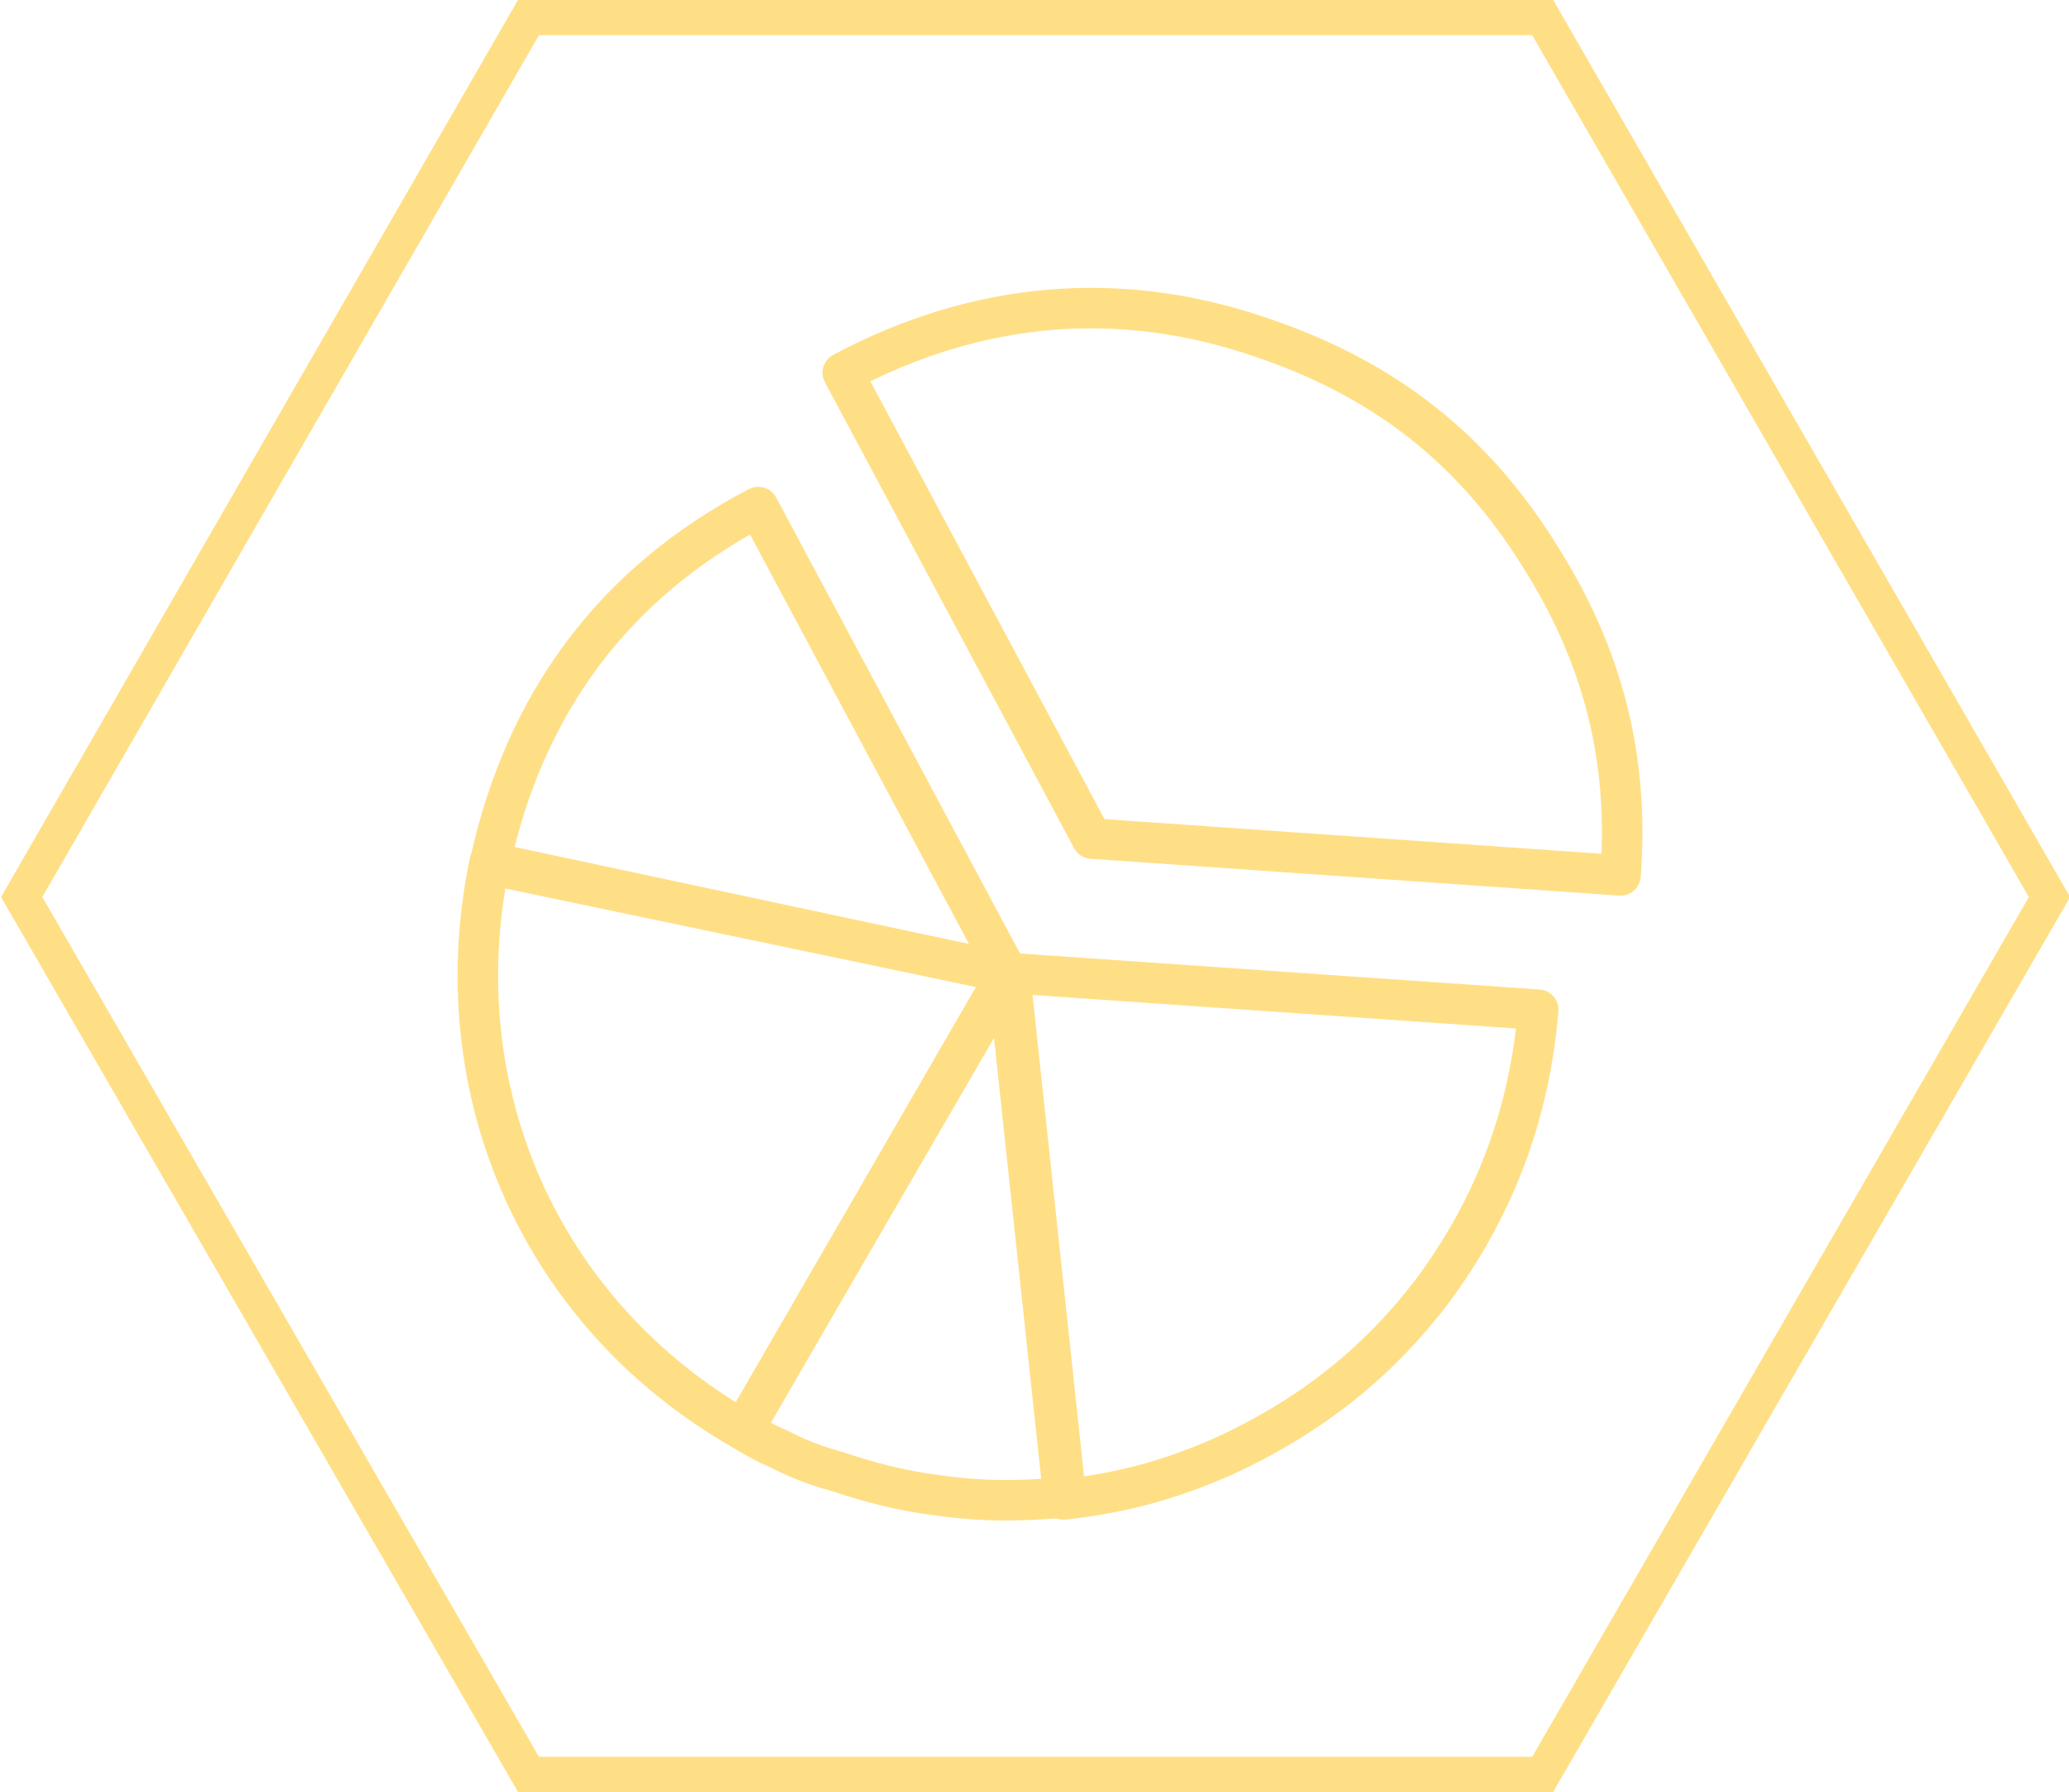 <?xml version="1.0" encoding="utf-8"?>
<!-- Generator: Adobe Illustrator 25.2.0, SVG Export Plug-In . SVG Version: 6.00 Build 0)  -->
<svg version="1.1" id="Layer_1" xmlns="http://www.w3.org/2000/svg" xmlns:xlink="http://www.w3.org/1999/xlink" x="0px" y="0px" viewBox="0 0 95.5 82.7" style="enable-background:new 0 0 95.5 82.7;" xml:space="preserve">
  <style type="text/css">
	.st0{fill:none;stroke:#FFDF86;stroke-width:1.65;stroke-miterlimit:10;}
	.st1{fill:none;stroke:#FFDF86;stroke-width:1.87;stroke-linejoin:round;stroke-miterlimit:10;}
</style>
  <polygon class="st0" points="71.2,0.8 24.4,0.8 1,41.4 24.4,81.9 71.2,81.9 94.6,41.4 " />
  <g>
    <path class="st1" d="M35.8,66.8c1,0.5,1.7,0.8,2.8,1.1c1.5,0.5,3,0.9,4.6,1.1c2.1,0.3,3.8,0.3,6,0.1l-2.6-24.3L34.3,66
		C34.8,66.3,35.3,66.6,35.8,66.8z" />
    <path class="st1" d="M46.5,44.9l2.6,24.3c2.7-0.3,4.9-0.9,7.4-2c3.9-1.8,7-4.2,9.6-7.6c2.9-3.9,4.5-8.2,4.9-13L46.5,44.9z" />
    <path class="st1" d="M50.4,38.7l24.4,1.7c0.4-5.4-0.8-10.1-3.7-14.7c-3.1-5-7.2-8.2-12.8-10.1c-6.6-2.3-13.2-1.7-19.4,1.6
		L50.4,38.7z" />
    <path class="st1" d="M46.5,44.9l-23.9-5c1.6-7.4,5.7-13,12.4-16.5L46.5,44.9z" />
    <path class="st1" d="M46.5,44.9L34.3,66C25,60.7,20.4,50.4,22.6,39.8L46.5,44.9z" />
  </g>
</svg>
